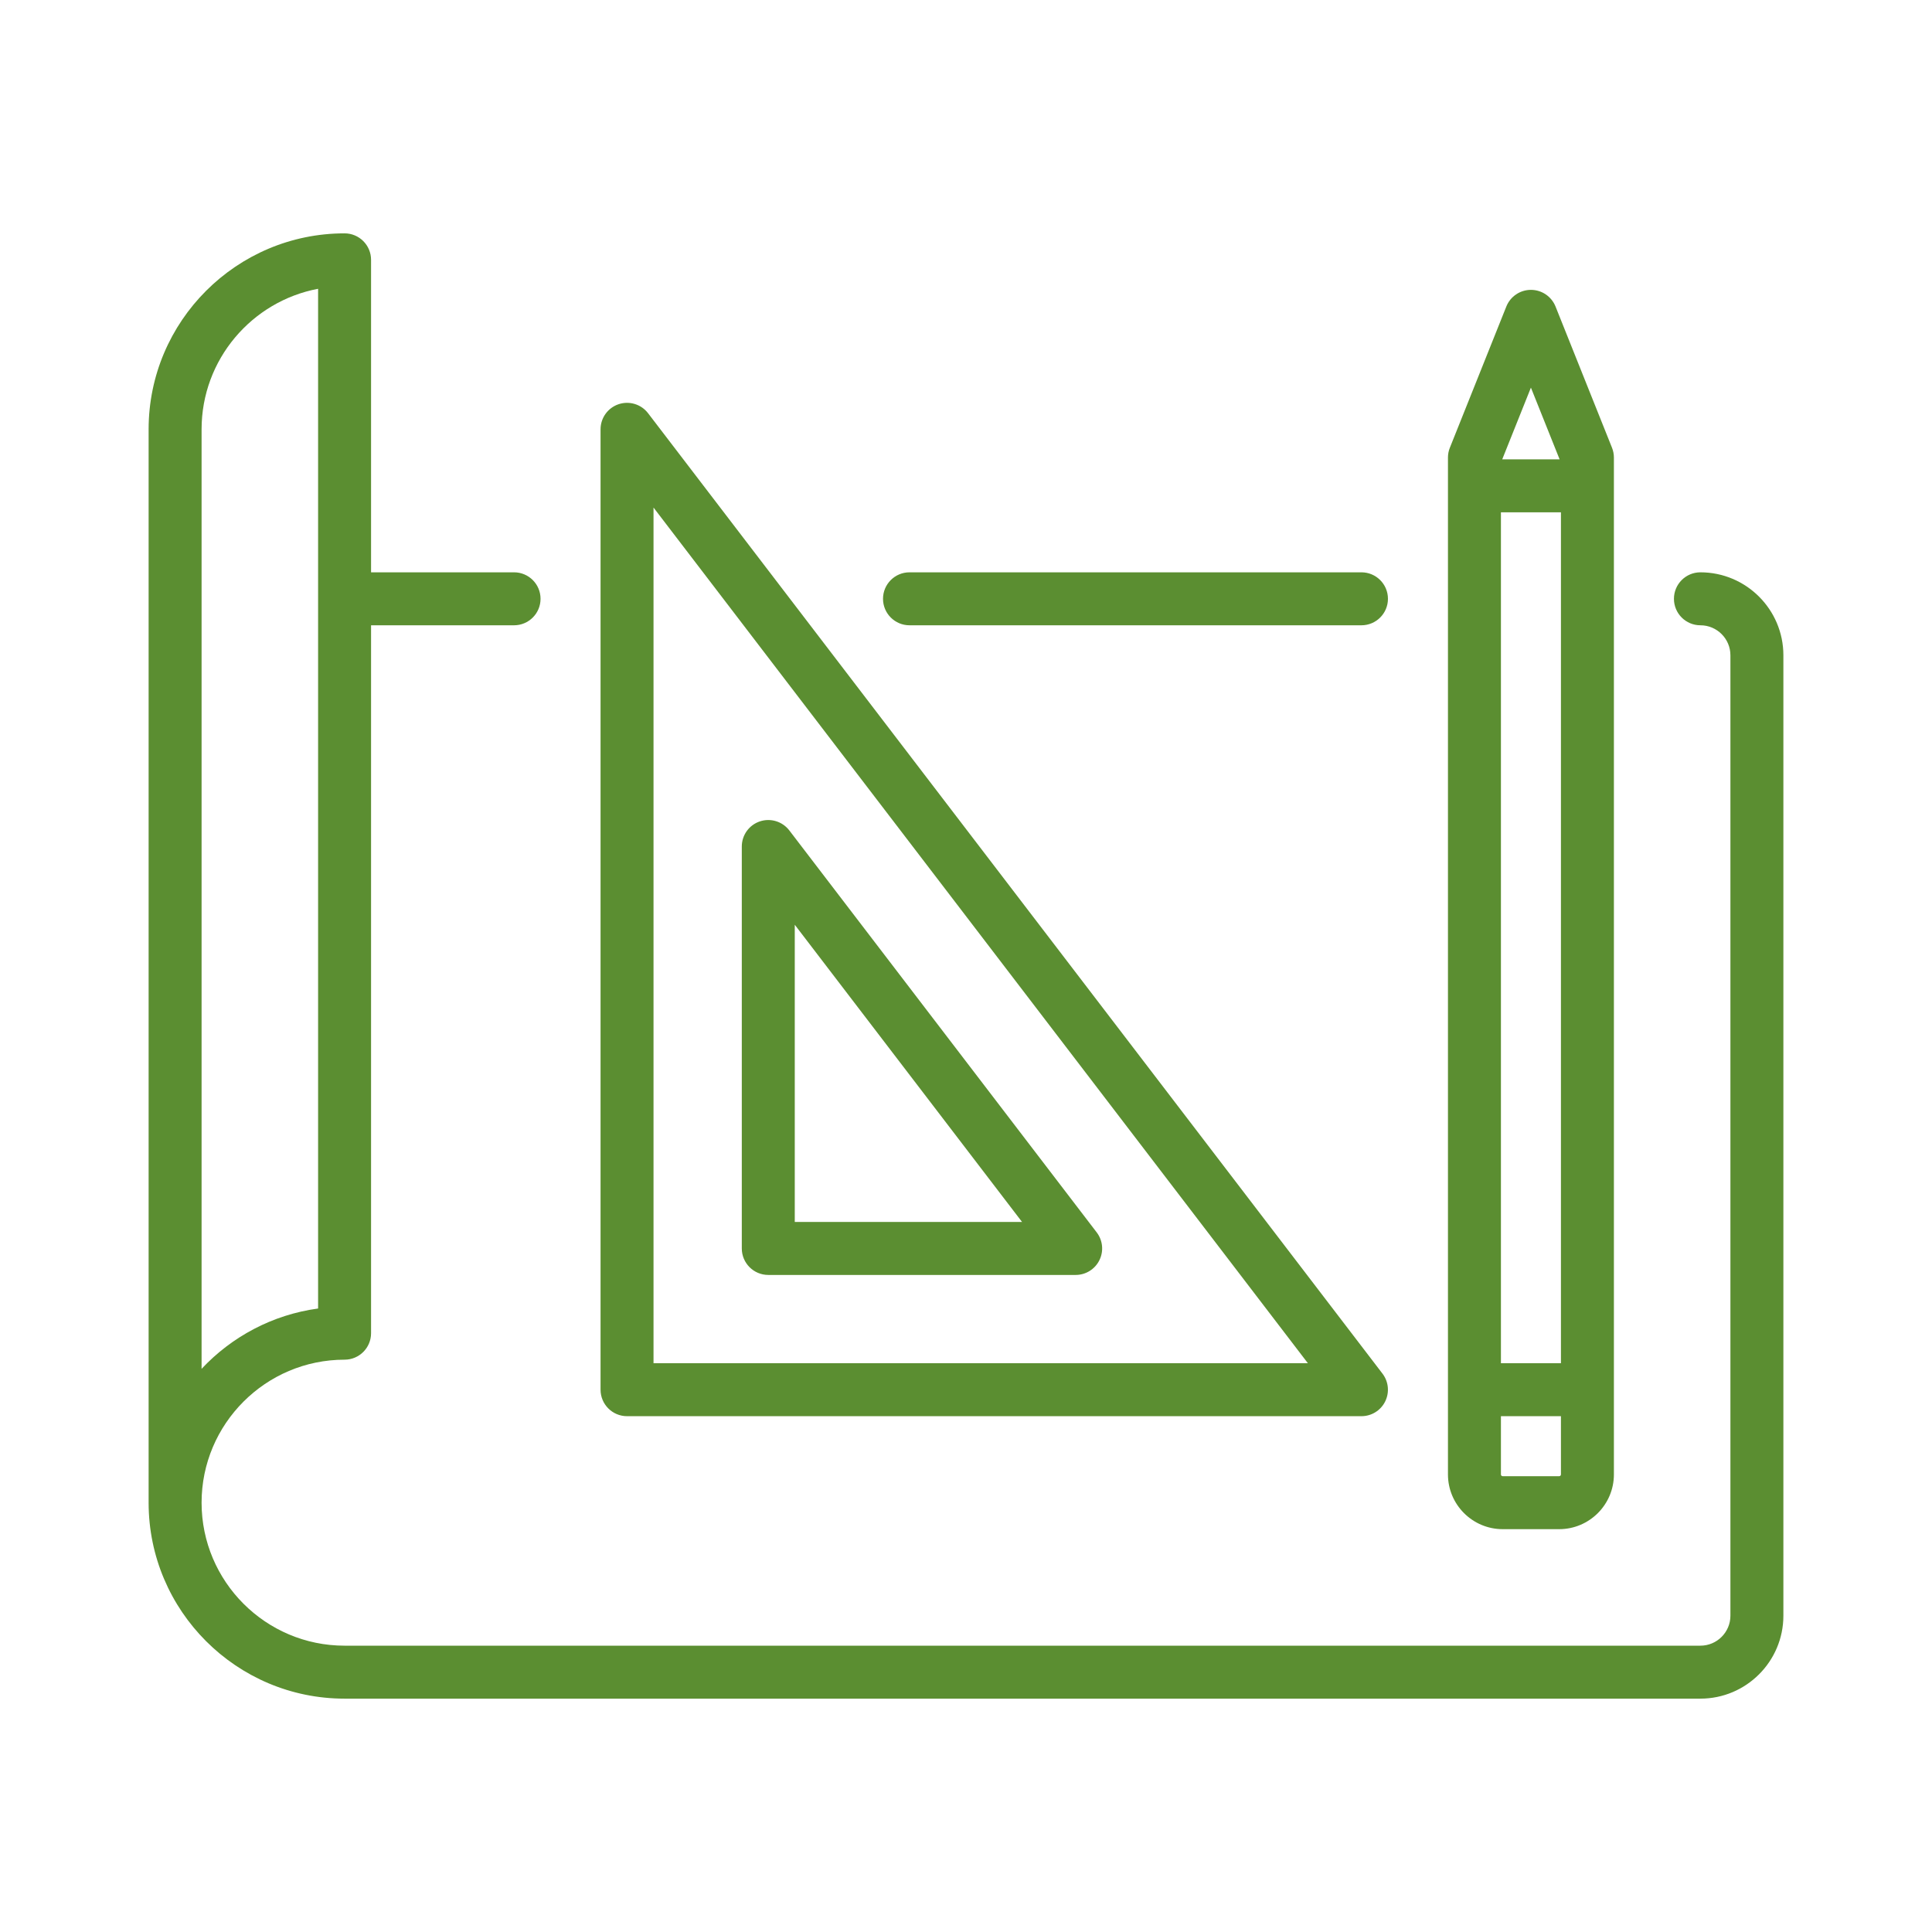 <svg width="65" height="65" viewBox="0 0 65 65" fill="none" xmlns="http://www.w3.org/2000/svg">
<path d="M57.208 19.255C56.716 19.255 56.318 19.654 56.318 20.146C56.318 20.638 56.716 21.037 57.208 21.037C57.765 21.037 58.218 21.49 58.218 22.047V54.358C58.218 54.914 57.765 55.367 57.208 55.367H11.593C8.94 55.367 6.782 53.209 6.782 50.556C6.782 47.904 8.94 45.745 11.593 45.745C12.085 45.745 12.484 45.346 12.484 44.854V21.037H17.295C17.787 21.037 18.186 20.638 18.186 20.146C18.186 19.654 17.787 19.255 17.295 19.255H12.484V8.742C12.484 8.25 12.085 7.851 11.593 7.851C7.958 7.851 5 10.809 5 14.444V50.556C5 54.192 7.958 57.149 11.593 57.149H57.208C58.748 57.149 60 55.897 60 54.358V22.047C60 20.507 58.748 19.255 57.208 19.255ZM6.782 14.444C6.782 12.096 8.473 10.135 10.702 9.716V44.023C9.165 44.232 7.794 44.973 6.782 46.053V14.444Z" fill="#5B8E31"/>
<path d="M45.804 19.255H30.599C30.107 19.255 29.708 19.654 29.708 20.146C29.708 20.638 30.107 21.037 30.599 21.037H45.804C46.297 21.037 46.696 20.638 46.696 20.146C46.696 19.654 46.297 19.255 45.804 19.255Z" fill="#5B8E31"/>
<path d="M46.512 46.214L21.804 13.903C21.572 13.599 21.172 13.478 20.81 13.6C20.448 13.723 20.205 14.062 20.205 14.444V46.755C20.205 47.247 20.604 47.646 21.096 47.646H45.804C46.144 47.646 46.453 47.454 46.603 47.15C46.753 46.846 46.718 46.483 46.512 46.214ZM21.987 45.864V17.076L44.002 45.864H21.987Z" fill="#5B8E31"/>
<path d="M36.897 41.462L26.556 27.939C26.323 27.635 25.924 27.514 25.562 27.636C25.2 27.758 24.957 28.098 24.957 28.48V42.003C24.957 42.495 25.356 42.894 25.848 42.894H36.19C36.529 42.894 36.838 42.702 36.988 42.398C37.139 42.094 37.103 41.731 36.897 41.462ZM26.739 41.112V31.112L34.386 41.112H26.739Z" fill="#5B8E31"/>
<path d="M54.234 15.063L52.334 10.312C52.198 9.974 51.871 9.752 51.506 9.752C51.142 9.752 50.815 9.974 50.679 10.312L48.779 15.063C48.736 15.169 48.715 15.281 48.715 15.394V49.606C48.715 50.621 49.541 51.447 50.556 51.447H52.457C53.472 51.447 54.298 50.621 54.298 49.606V15.394C54.298 15.281 54.276 15.169 54.234 15.063ZM51.506 13.041L52.471 15.454H50.541L51.506 13.041ZM52.516 49.606C52.516 49.639 52.489 49.665 52.457 49.665H50.556C50.523 49.665 50.497 49.639 50.497 49.606V47.646H52.516V49.606ZM52.516 45.864H50.497V17.236H52.516V45.864Z" fill="#5B8E31"/>
</svg>
